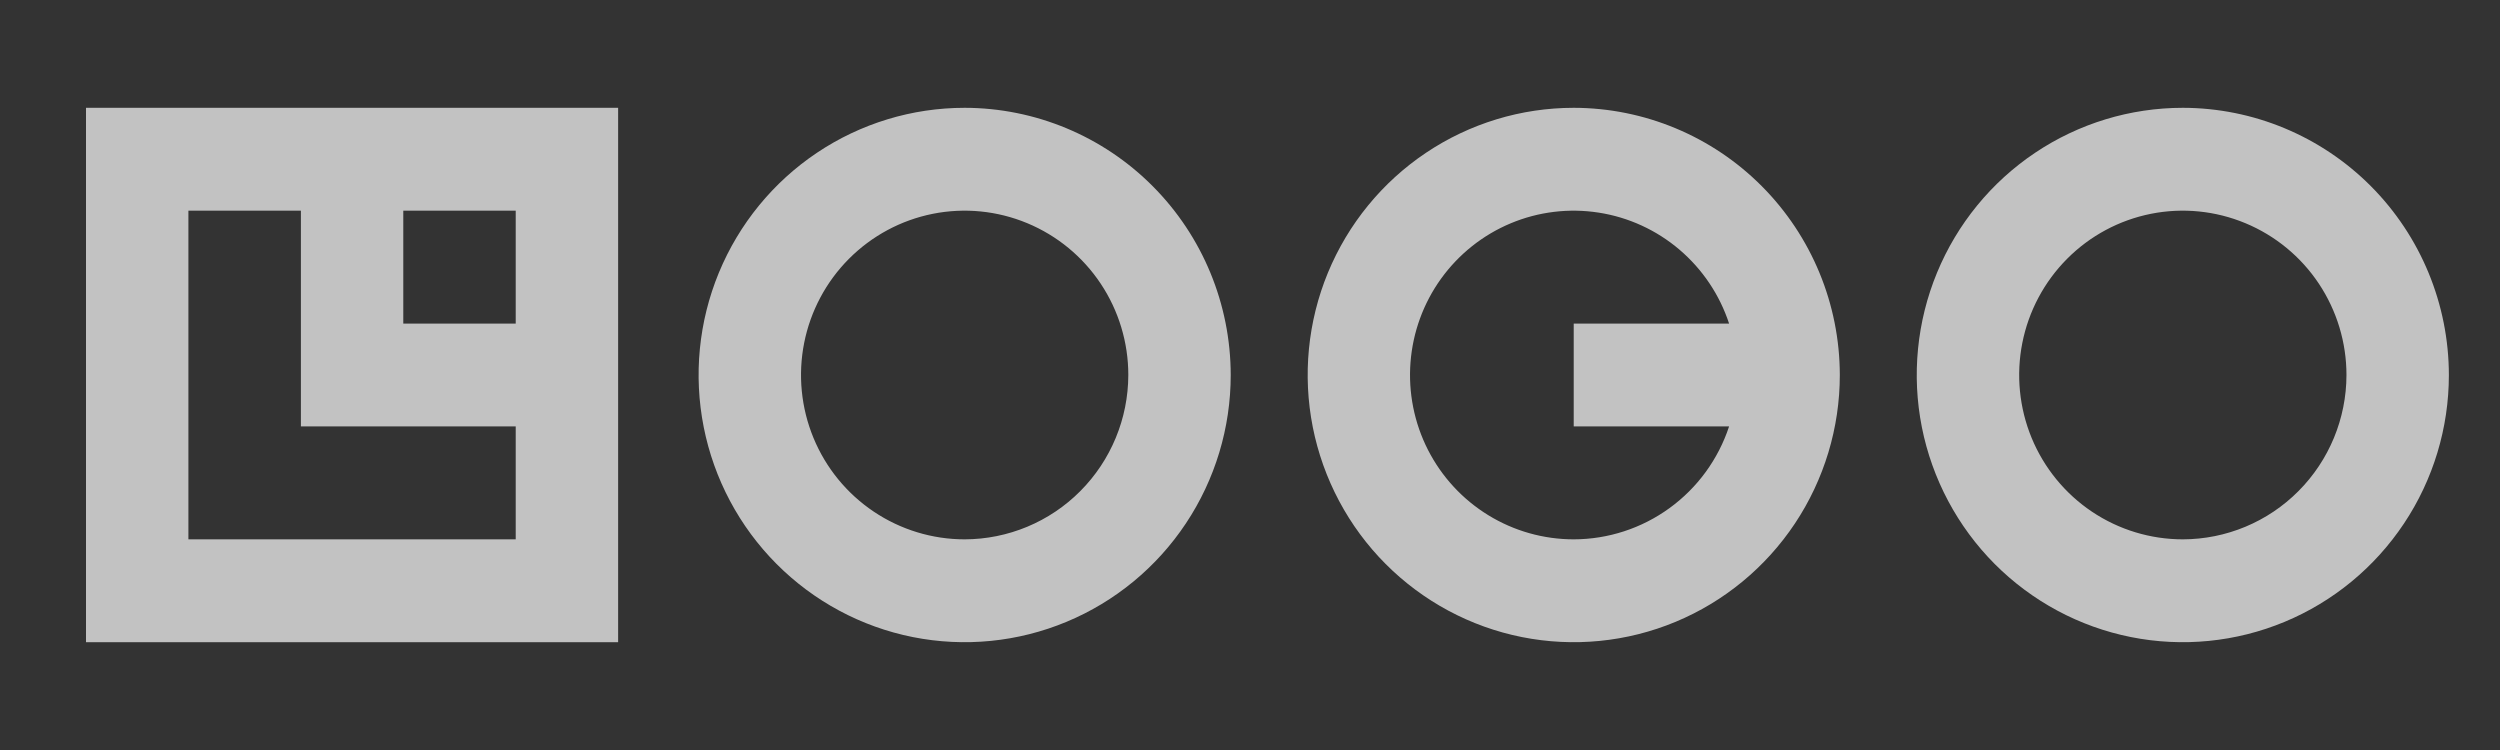 <svg width="80" height="24" viewBox="0 0 80 24" fill="none" xmlns="http://www.w3.org/2000/svg">
<rect x="0" y="0" width="80" height="24" fill="#333333" stroke="none"/>
<g clip-path="url(#clip0_2001_612)">
<path d="M2.752 20.55H19.78V3.45H2.752V20.55ZM16.503 10.355H12.905V6.741H16.503V10.355ZM6.029 6.741H9.629V13.645H16.503V17.259H6.029V6.741ZM30.869 3.45C29.185 3.45 27.539 3.951 26.139 4.891C24.739 5.83 23.648 7.166 23.003 8.728C22.359 10.29 22.19 12.009 22.519 13.668C22.847 15.326 23.658 16.85 24.849 18.046C26.039 19.241 27.556 20.056 29.208 20.386C30.86 20.716 32.572 20.546 34.127 19.899C35.683 19.252 37.013 18.156 37.948 16.75C38.884 15.344 39.383 13.691 39.383 12C39.38 9.733 38.483 7.56 36.886 5.957C35.29 4.354 33.126 3.453 30.869 3.45ZM30.869 17.259C29.833 17.259 28.821 16.95 27.96 16.372C27.099 15.795 26.427 14.973 26.031 14.012C25.635 13.052 25.531 11.994 25.733 10.974C25.935 9.954 26.434 9.017 27.166 8.282C27.899 7.546 28.832 7.045 29.848 6.842C30.863 6.639 31.916 6.744 32.873 7.142C33.83 7.54 34.648 8.214 35.223 9.078C35.799 9.943 36.106 10.96 36.106 12C36.103 13.394 35.551 14.73 34.569 15.716C33.588 16.702 32.257 17.256 30.869 17.259ZM69.851 3.45C68.166 3.45 66.52 3.951 65.12 4.891C63.72 5.83 62.629 7.165 61.984 8.728C61.34 10.29 61.171 12.009 61.499 13.668C61.828 15.326 62.639 16.85 63.829 18.046C65.02 19.241 66.537 20.056 68.189 20.386C69.84 20.716 71.552 20.546 73.108 19.899C74.664 19.252 75.993 18.156 76.929 16.75C77.865 15.344 78.364 13.691 78.364 12C78.361 9.733 77.464 7.56 75.868 5.957C74.272 4.355 72.108 3.453 69.851 3.45ZM69.851 17.259C68.815 17.259 67.803 16.951 66.941 16.373C66.08 15.795 65.409 14.974 65.012 14.013C64.616 13.052 64.512 11.995 64.714 10.975C64.916 9.954 65.415 9.017 66.147 8.282C66.879 7.546 67.812 7.045 68.828 6.842C69.844 6.639 70.897 6.744 71.853 7.142C72.811 7.54 73.629 8.214 74.204 9.078C74.779 9.943 75.087 10.96 75.087 12C75.085 13.394 74.532 14.73 73.55 15.716C72.569 16.702 71.239 17.256 69.851 17.259ZM50.359 3.45C48.676 3.45 47.029 3.951 45.629 4.891C44.229 5.83 43.138 7.166 42.493 8.728C41.849 10.29 41.681 12.009 42.009 13.668C42.338 15.326 43.148 16.85 44.339 18.046C45.53 19.241 47.047 20.056 48.699 20.386C50.35 20.716 52.062 20.546 53.618 19.899C55.173 19.252 56.503 18.156 57.439 16.75C58.374 15.344 58.874 13.691 58.874 12C58.871 9.733 57.973 7.56 56.377 5.957C54.781 4.354 52.617 3.453 50.359 3.45ZM50.359 17.259C49.395 17.259 48.448 16.992 47.625 16.486C46.802 15.981 46.134 15.257 45.694 14.394C45.255 13.531 45.062 12.563 45.136 11.597C45.21 10.631 45.548 9.704 46.113 8.919C46.679 8.134 47.449 7.52 48.34 7.147C49.23 6.774 50.206 6.655 51.16 6.804C52.113 6.952 53.007 7.362 53.743 7.989C54.479 8.616 55.029 9.434 55.331 10.355H50.359V13.645H55.331C54.985 14.695 54.319 15.61 53.426 16.258C52.534 16.907 51.461 17.257 50.359 17.259Z" fill="white" fill-opacity="0.7"/>
</g>
<defs>
<clipPath id="clip0_2001_612">
<rect width="79" height="24" fill="white" transform="translate(0.8)"/>
</clipPath>
</defs>
</svg>
